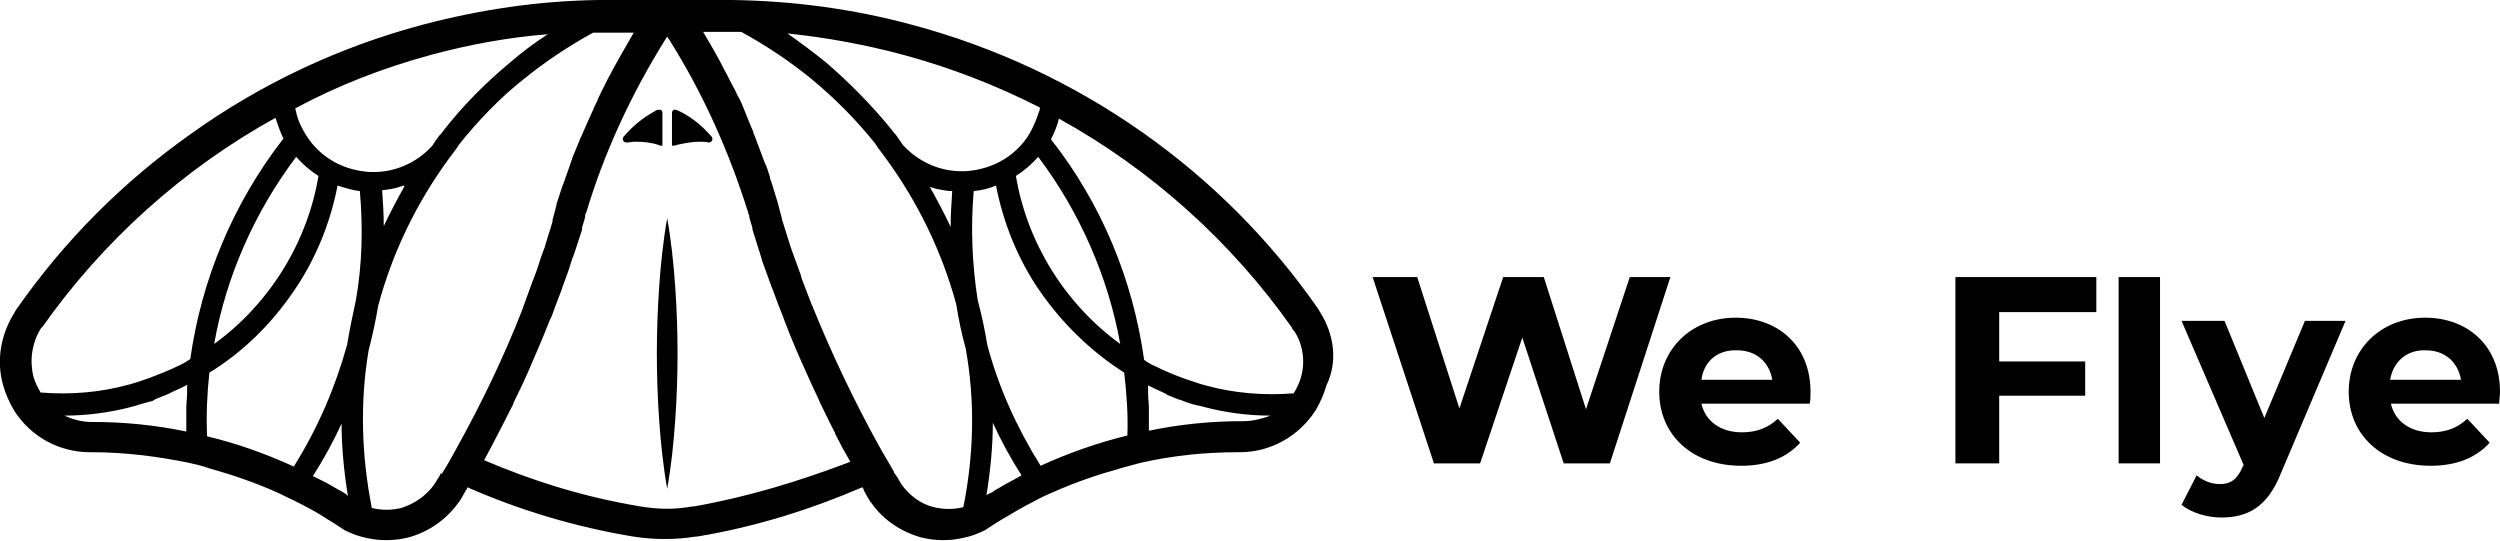 <svg xmlns="http://www.w3.org/2000/svg" xmlns:xlink="http://www.w3.org/1999/xlink" id="Capa_1" x="0px" y="0px" viewBox="0 0 314 67.9" style="enable-background:new 0 0 314 67.9;" xml:space="preserve"><g>	<g>		<path d="M83.2,18.3v-4.1c0-0.3-0.2-0.5-0.5-0.4c-0.2,0-0.4,0.1-0.5,0.2c-1.5,0.8-2.8,1.9-3.9,3.2c-0.2,0.3,0,0.7,0.4,0.7   c0.3,0,0.7-0.1,1.1-0.1c1,0,2,0.1,2.9,0.4C82.8,18.3,83,18.3,83.2,18.3"></path>		<path d="M85.4,14c-0.2-0.1-0.4-0.2-0.5-0.2c-0.3-0.1-0.5,0.1-0.5,0.4v4.1c0.2,0,0.4,0,0.6-0.1c0.9-0.2,1.9-0.4,2.9-0.4   c0.4,0,0.7,0,1.1,0.1c0.4,0,0.6-0.4,0.4-0.7C88.3,15.9,87,14.8,85.4,14"></path>		<path d="M83.8,27.4c-0.5,2.8-0.8,5.7-1,8.5c-0.2,2.8-0.3,5.7-0.3,8.5c0,2.8,0.1,5.7,0.3,8.5c0.2,2.8,0.5,5.7,1,8.5   c0.5-2.8,0.8-5.7,1-8.5c0.2-2.8,0.3-5.7,0.3-8.5c0-2.8-0.1-5.7-0.3-8.5C84.6,33.1,84.3,30.2,83.8,27.4"></path>		<path d="M165.8,39.2c-0.1-0.2-0.2-0.3-0.3-0.5c-6-8.6-13.4-16-21.9-22c-8.8-6.2-18.6-10.8-29.1-13.6c-7.4-2-15-3-22.6-3.1v0H75.2   v0c-7.5,0.1-14.9,1.2-22.1,3.1C42.6,5.9,32.8,10.5,24,16.8c-8.5,6-15.9,13.4-21.9,22c-0.1,0.1-0.2,0.3-0.3,0.5   c-1.7,2.7-2.3,6-1.4,9.1c0.3,1.1,0.8,2.2,1.4,3.2c0,0,0,0,0,0c2.1,3.3,5.7,5.2,9.5,5.2l0.3,0c4,0,8,0.5,12,1.3   c0.9,0.2,1.8,0.4,2.6,0.7c2.9,0.8,5.8,1.8,8.5,3c0.7,0.3,1.4,0.7,2.3,1.1c1.6,0.8,2.9,1.5,4.1,2.3c0,0,0,0,0,0   c0.7,0.4,1.4,0.9,2.2,1.4c0.4,0.2,0.9,0.4,1.4,0.6c0.9,0.3,1.8,0.5,2.8,0.6c1.3,0.1,2.6,0,3.8-0.3c2.6-0.7,4.8-2.3,6.3-4.4   c0,0,0.1-0.1,0.1-0.1c0.3-0.5,0.6-1,0.8-1.4l0,0c0.1-0.1,0.2-0.3,0.2-0.4c6.6,2.9,13.6,5,20.9,6.2l0,0c1.3,0.2,2.6,0.3,3.9,0.3   c1.3,0,2.6-0.1,3.8-0.3l0.2,0c7.3-1.2,14.3-3.4,20.8-6.2c0.1,0.1,0.2,0.3,0.2,0.4l0,0c0.2,0.4,0.5,0.9,0.8,1.4   c0,0.1,0.1,0.1,0.1,0.1c1.5,2.2,3.8,3.7,6.3,4.4c1.2,0.3,2.5,0.4,3.8,0.3c0.9-0.1,1.9-0.3,2.8-0.6c0.5-0.2,1-0.4,1.4-0.6   c0.8-0.5,1.5-1,2.2-1.4c0,0,0,0,0,0c1.2-0.7,2.5-1.5,4.1-2.3c0.9-0.5,1.6-0.8,2.3-1.1c2.7-1.2,5.6-2.2,8.5-3   c0.8-0.2,1.7-0.5,2.6-0.7c4-0.9,8-1.3,12-1.3l0.3,0c3.9,0,7.4-2,9.5-5.2c0,0,0,0,0,0l0,0c0.6-1,1.1-2.1,1.4-3.2   C168.1,45.3,167.5,41.9,165.8,39.2 M113.5,6.9c5.9,1.6,11.6,3.8,17.1,6.6c0,0,0,0.1,0,0.1c0,0.1,0,0.3-0.1,0.4   c-0.3,1-0.7,1.9-1.2,2.8c-0.9,1.5-2.2,2.7-3.7,3.5c-1.3,0.7-2.8,1.1-4.3,1.2l-0.2,0c-2.9,0.1-5.7-1.1-7.7-3.3   c-0.3-0.4-0.6-0.9-0.9-1.3l-0.2-0.2l-0.3-0.4c-2.6-3.2-5.4-6-8.3-8.5c-1.5-1.2-3.1-2.4-4.8-3.6C103.7,4.7,108.7,5.6,113.5,6.9    M140.7,43.2c-6.9-5-11.7-12.7-13.1-21.1c1.1-0.7,2-1.5,2.8-2.4C135.6,26.6,139.2,34.8,140.7,43.2 M119.6,24   c-0.1,1.5-0.2,3-0.2,4.5c-0.8-1.7-1.7-3.4-2.6-5c0,0,0.1,0,0.1,0c0.2,0.1,0.4,0.1,0.6,0.2C118.1,23.8,118.8,24,119.6,24 M54.1,6.9   c4.8-1.3,9.7-2.2,14.7-2.6c-1.7,1.1-3.3,2.3-4.8,3.6c-3,2.5-5.8,5.3-8.3,8.5l-0.3,0.4l-0.2,0.2c-0.3,0.4-0.6,0.8-0.9,1.3   c-2,2.2-4.8,3.4-7.7,3.3l-0.2,0c-1.5-0.1-3-0.5-4.3-1.2c-1.5-0.8-2.8-2-3.7-3.5c-0.5-0.8-1-1.8-1.2-2.8c0-0.1-0.1-0.3-0.1-0.4   c0,0,0-0.1,0-0.1C42.5,10.7,48.2,8.5,54.1,6.9 M50.8,23.4c-0.9,1.6-1.8,3.3-2.6,5c0-1.5-0.1-3-0.2-4.5c0.8-0.1,1.5-0.2,2.1-0.4   c0.2-0.1,0.4-0.1,0.6-0.2L50.8,23.4z M40,22.1c-1.4,8.4-6.2,16.1-13.1,21.1c1.5-8.5,5.1-16.6,10.3-23.5C38,20.6,38.9,21.4,40,22.1    M23.5,48.5c0,0.2,0,0.4,0,0.6c0,0.1,0,0.2,0,0.3c0,0.6-0.1,1.2-0.1,1.8c0,0.3,0,0.5,0,0.8l0,0.3c0,0.4,0,1,0,1.6   c0,0.1,0,0.2,0,0.2l0,0.1c-3.8-0.8-7.8-1.2-11.7-1.2l-0.2,0h0c-1.2,0-2.3-0.3-3.4-0.8c2.9,0,5.9-0.4,8.8-1.2   c0.6-0.2,1.3-0.4,2.1-0.6c0.1,0,0.3-0.1,0.4-0.2l0.2-0.1c0.5-0.2,1-0.4,1.5-0.6l0.2-0.1c0.1-0.1,0.3-0.1,0.4-0.2   c0.7-0.3,1.3-0.6,1.9-0.9C23.5,48.4,23.5,48.4,23.5,48.5 M22.5,45.9c-1.2,0.6-2.5,1.1-3.8,1.6c-0.9,0.3-1.7,0.6-2.5,0.8   c-3.6,1-7.4,1.3-11.1,1c-0.4-0.7-0.7-1.3-0.9-2c-0.5-2-0.2-4.2,0.9-6c0.1-0.1,0.1-0.2,0.2-0.2l0,0C12.9,30.3,23,21.2,34.6,14.8   c0.3,0.9,0.6,1.8,1,2.6c-6.3,8.1-10.3,17.7-11.7,27.7C23.4,45.4,23,45.7,22.5,45.9 M43.2,61.9L43.2,61.9c-0.3-0.2-0.5-0.3-0.7-0.4   l-0.7-0.4l0,0c-0.8-0.5-1.7-0.9-2.5-1.3l0,0c1.4-2.2,2.6-4.4,3.6-6.6c0,2.9,0.3,6,0.8,9.1C43.5,62.1,43.4,62,43.2,61.9 M43.6,43.3   c-1.5,5.4-3.7,10.5-6.7,15.3c-3.5-1.6-7.1-2.9-10.9-3.8c-0.1-2.7,0-5.3,0.3-8c4.1-2.5,7.7-6,10.5-10.1c2.8-4,4.7-8.7,5.6-13.4   c0.9,0.3,1.9,0.6,2.8,0.7c0.4,4.6,0.3,9.2-0.5,13.7C44.3,39.6,43.9,41.4,43.6,43.3 M55.3,59.6c-0.2,0.4-0.5,0.8-0.8,1.3   c-1,1.4-2.5,2.4-4.1,2.9c-1.2,0.3-2.5,0.3-3.7,0c-1.3-6.6-1.5-13.3-0.4-19.8c0.5-1.9,0.9-3.8,1.2-5.6c1.8-6.7,4.8-12.9,8.9-18.5   c0.3-0.4,0.6-0.8,0.9-1.2l0.4-0.6c2.4-3,5.1-5.8,8-8.1c2.7-2.2,5.7-4.2,8.8-5.9c1.6,0,2.9,0,4.1,0c0.3,0,0.7,0,1,0   c-1.1,1.9-2.2,3.8-3.2,5.7c-0.3,0.6-0.6,1.2-0.9,1.8c-0.2,0.4-0.4,0.8-0.5,1.1c-0.2,0.4-0.4,0.8-0.6,1.3c-0.2,0.4-0.3,0.7-0.5,1.1   c-0.2,0.5-0.5,1.1-0.7,1.6c-0.1,0.3-0.3,0.6-0.4,0.9c-0.3,0.7-0.6,1.5-0.9,2.2c-0.1,0.3-0.2,0.6-0.3,0.9c-0.2,0.6-0.4,1.1-0.6,1.7   c-0.1,0.3-0.2,0.6-0.3,0.8c-0.3,0.8-0.5,1.6-0.8,2.4c0,0,0,0.1,0,0.1l-0.2,0.8c-0.1,0.4-0.2,0.7-0.3,1.1l0,0c0,0,0,0.1,0,0.1   c0,0,0,0,0,0.1c-0.3,1.1-0.7,2.2-1,3.3c-0.1,0.2-0.1,0.3-0.2,0.5c-0.4,1.1-0.7,2.2-1.1,3.2c-0.1,0.2-0.1,0.3-0.2,0.5   c-0.4,1.1-0.8,2.2-1.2,3.3c0,0.1-0.1,0.2-0.1,0.3c-2.3,5.9-5.1,11.7-8.2,17.3c-0.6,1.1-1.2,2.2-1.9,3.3   C55.3,59.4,55.3,59.5,55.3,59.6L55.3,59.6z M87.2,63.6l-0.2,0c-1.1,0.2-2.1,0.3-3.2,0.3c-1.1,0-2.2-0.1-3.4-0.3   c-6.7-1.1-13.3-3.1-19.6-5.8c0.6-1.1,1.2-2.2,1.8-3.4c0-0.1,0.1-0.1,0.1-0.2c0.6-1.1,1.1-2.2,1.7-3.3c0-0.1,0.1-0.2,0.1-0.3   c0.5-1.1,1.1-2.2,1.6-3.4c0-0.1,0.1-0.1,0.1-0.2c1-2.3,2-4.6,2.9-6.9c0.1-0.1,0.1-0.3,0.2-0.4c0.4-1.1,0.8-2.2,1.2-3.2   c0.1-0.2,0.1-0.4,0.2-0.6c0.4-1.1,0.8-2.1,1.1-3.2c0.1-0.2,0.1-0.4,0.2-0.5c0.4-1.1,0.7-2.2,1.1-3.3c0,0,0-0.1,0-0.1   c0,0,0-0.1,0-0.1c0,0,0-0.1,0-0.1c0.1-0.3,0.2-0.7,0.3-1l0.1-0.4c0-0.1,0-0.1,0-0.2c0-0.1,0-0.2,0.1-0.2c2.3-7.7,5.7-15,10-21.9   c0,0,0,0,0,0c0.1-0.1,0.1-0.2,0.2-0.3c0.1,0.1,0.1,0.2,0.2,0.3c4.3,6.8,7.6,14.2,10,21.9c0,0.1,0,0.2,0.1,0.2c0,0.1,0,0.1,0,0.2   l0.1,0.4c0.1,0.3,0.2,0.7,0.3,1c0,0,0,0.1,0,0.1c0,0,0,0.1,0,0.1c0.4,1.2,0.7,2.3,1.1,3.5c0,0.1,0.1,0.3,0.1,0.4   c0.4,1.1,0.8,2.2,1.2,3.3c0.1,0.2,0.1,0.3,0.2,0.5c0.4,1.1,0.8,2.2,1.3,3.4c0,0.1,0.1,0.2,0.1,0.3c0.9,2.4,1.9,4.7,3,7.1   c0,0,0,0,0,0c0.5,1.2,1.1,2.3,1.6,3.5c0,0.1,0.1,0.1,0.1,0.2c0.6,1.2,1.1,2.3,1.7,3.4c0,0,0,0,0,0.1c0.6,1.2,1.2,2.3,1.9,3.5   C100.5,60.4,94,62.4,87.2,63.6 M121,63.7c-1.2,0.3-2.5,0.3-3.7,0c-1.7-0.4-3.1-1.5-4.1-2.9c-0.3-0.5-0.5-0.9-0.8-1.3l-0.1-0.1   c0,0,0,0,0-0.1c0,0,0,0,0,0c-0.6-1.1-1.3-2.2-1.9-3.3c-3.1-5.6-5.9-11.5-8.3-17.4c0-0.1,0-0.1-0.1-0.2c-0.4-1.1-0.9-2.3-1.3-3.4   c0-0.1-0.1-0.2-0.1-0.4c-0.4-1.1-0.8-2.2-1.2-3.3c0-0.1-0.1-0.2-0.1-0.3c-0.4-1.2-0.7-2.3-1.1-3.5c0,0,0-0.1,0-0.1l0,0   c-0.1-0.4-0.2-0.7-0.3-1.1l-0.2-0.8c-0.3-0.9-0.5-1.7-0.8-2.6c-0.1-0.2-0.2-0.5-0.2-0.7c-0.2-0.6-0.4-1.3-0.7-1.9   c-0.1-0.3-0.2-0.5-0.3-0.8c-0.3-0.8-0.6-1.6-0.9-2.4c-0.1-0.2-0.2-0.4-0.2-0.6c-0.3-0.6-0.5-1.2-0.8-1.9c-0.1-0.3-0.3-0.7-0.4-1   c-0.2-0.5-0.4-1-0.7-1.5c-0.2-0.3-0.3-0.7-0.5-1c-0.4-0.7-0.7-1.4-1.1-2.1c0,0,0,0,0,0c-0.9-1.8-1.9-3.5-2.9-5.2   C88.1,4.1,88,4,88,4c0.3,0,0.7,0,1,0c1.2,0,2.5,0,4.1,0c3.1,1.7,6.1,3.7,8.8,5.9c2.9,2.4,5.6,5.1,8,8.1l0.4,0.6   c0.3,0.4,0.6,0.8,0.9,1.2c4.1,5.6,7.1,11.8,8.9,18.4c0.3,1.9,0.7,3.8,1.2,5.6C122.5,50.5,122.3,57.2,121,63.7 M125.8,61.1   L125.8,61.1l-0.7,0.4c-0.2,0.1-0.4,0.3-0.6,0.4l-0.1,0c-0.2,0.1-0.3,0.2-0.5,0.3c0.5-3.1,0.8-6.2,0.8-9.1c1,2.2,2.2,4.4,3.6,6.6   C127.5,60.2,126.6,60.6,125.8,61.1 M141.6,54.7c-3.7,0.9-7.4,2.2-10.9,3.8c-3-4.8-5.3-9.9-6.7-15.2c-0.3-1.9-0.7-3.7-1.2-5.6   c-0.7-4.5-0.9-9.1-0.5-13.7c1-0.1,1.9-0.3,2.8-0.7c0.9,4.7,2.8,9.4,5.6,13.4c2.8,4,6.4,7.5,10.5,10.1   C141.5,49.4,141.7,52.1,141.6,54.7 M156.2,52.9l-0.2,0c-3.9,0-7.9,0.4-11.7,1.2l0-0.1c0-0.1,0-0.2,0-0.2c0-0.6,0-1.2,0-1.6l0-0.2   c0-0.3,0-0.5,0-0.8c0-0.6-0.1-1.2-0.1-1.8c0-0.1,0-0.2,0-0.3c0-0.2,0-0.4,0-0.6c0,0,0-0.1,0-0.1c0.6,0.3,1.2,0.6,1.9,0.9   c0.1,0.1,0.3,0.1,0.4,0.2l0.1,0.1c0.5,0.2,1,0.4,1.5,0.6l0.1,0c0.2,0.1,0.3,0.1,0.5,0.2c0.8,0.3,1.5,0.5,2.1,0.6   c2.9,0.8,5.8,1.2,8.8,1.2C158.5,52.6,157.3,52.9,156.2,52.9 M163.4,47.4c-0.2,0.7-0.5,1.3-0.9,2c-3.7,0.3-7.5,0-11.1-1   c-0.8-0.2-1.6-0.5-2.5-0.8c-1.4-0.5-2.6-1-3.8-1.6c-0.5-0.2-1-0.5-1.4-0.8c-1.4-10.1-5.4-19.7-11.7-27.7c0.4-0.8,0.8-1.7,1-2.6   c11.6,6.4,21.7,15.5,29.3,26.3l0,0.1c0.1,0.1,0.1,0.2,0.2,0.2C163.6,43.1,164,45.3,163.4,47.4"></path>	</g>	<g>		<polygon points="209.8,34.8 202.2,58.2 196.4,58.2 191.2,42.4 185.9,58.2 180.1,58.2 172.4,34.8 178,34.8 183.3,51.3 188.8,34.8    193.9,34.8 199.2,51.4 204.7,34.8   "></polygon>		<path d="M227.3,50.7h-13.6c0.5,2.2,2.4,3.6,5.1,3.6c1.9,0,3.3-0.6,4.5-1.7l2.8,3c-1.7,1.9-4.2,2.9-7.4,2.9   c-6.2,0-10.3-3.9-10.3-9.3c0-5.4,4.1-9.3,9.6-9.3c5.3,0,9.4,3.5,9.4,9.3C227.4,49.7,227.4,50.3,227.3,50.7 M213.7,47.7h8.9   c-0.4-2.3-2.1-3.7-4.4-3.7C215.7,43.9,214,45.4,213.7,47.7"></path>		<polygon points="251.1,39.2 251.1,45.4 261.9,45.4 261.9,49.7 251.1,49.7 251.1,58.2 245.6,58.2 245.6,34.8 263.3,34.8    263.3,39.2   "></polygon>		<rect x="266.1" y="34.8" width="5.2" height="23.4"></rect>		<path d="M294.6,40.3l-8.1,19.1c-1.7,4.3-4.2,5.6-7.5,5.6c-1.8,0-3.8-0.6-5-1.6l1.9-3.7c0.8,0.7,1.9,1.1,2.9,1.1   c1.4,0,2.2-0.6,2.9-2.2l0.1-0.2l-7.8-18.1h5.4l5,12.2l5.1-12.2H294.6z"></path>		<path d="M313.9,50.7h-13.6c0.5,2.2,2.4,3.6,5.1,3.6c1.9,0,3.3-0.6,4.5-1.7l2.8,3c-1.7,1.9-4.2,2.9-7.4,2.9   c-6.2,0-10.3-3.9-10.3-9.3c0-5.4,4.1-9.3,9.6-9.3c5.3,0,9.4,3.5,9.4,9.3C314,49.7,313.9,50.3,313.9,50.7 M300.2,47.7h8.9   c-0.4-2.3-2.1-3.7-4.4-3.7C302.3,43.9,300.6,45.4,300.2,47.7"></path>	</g></g></svg>